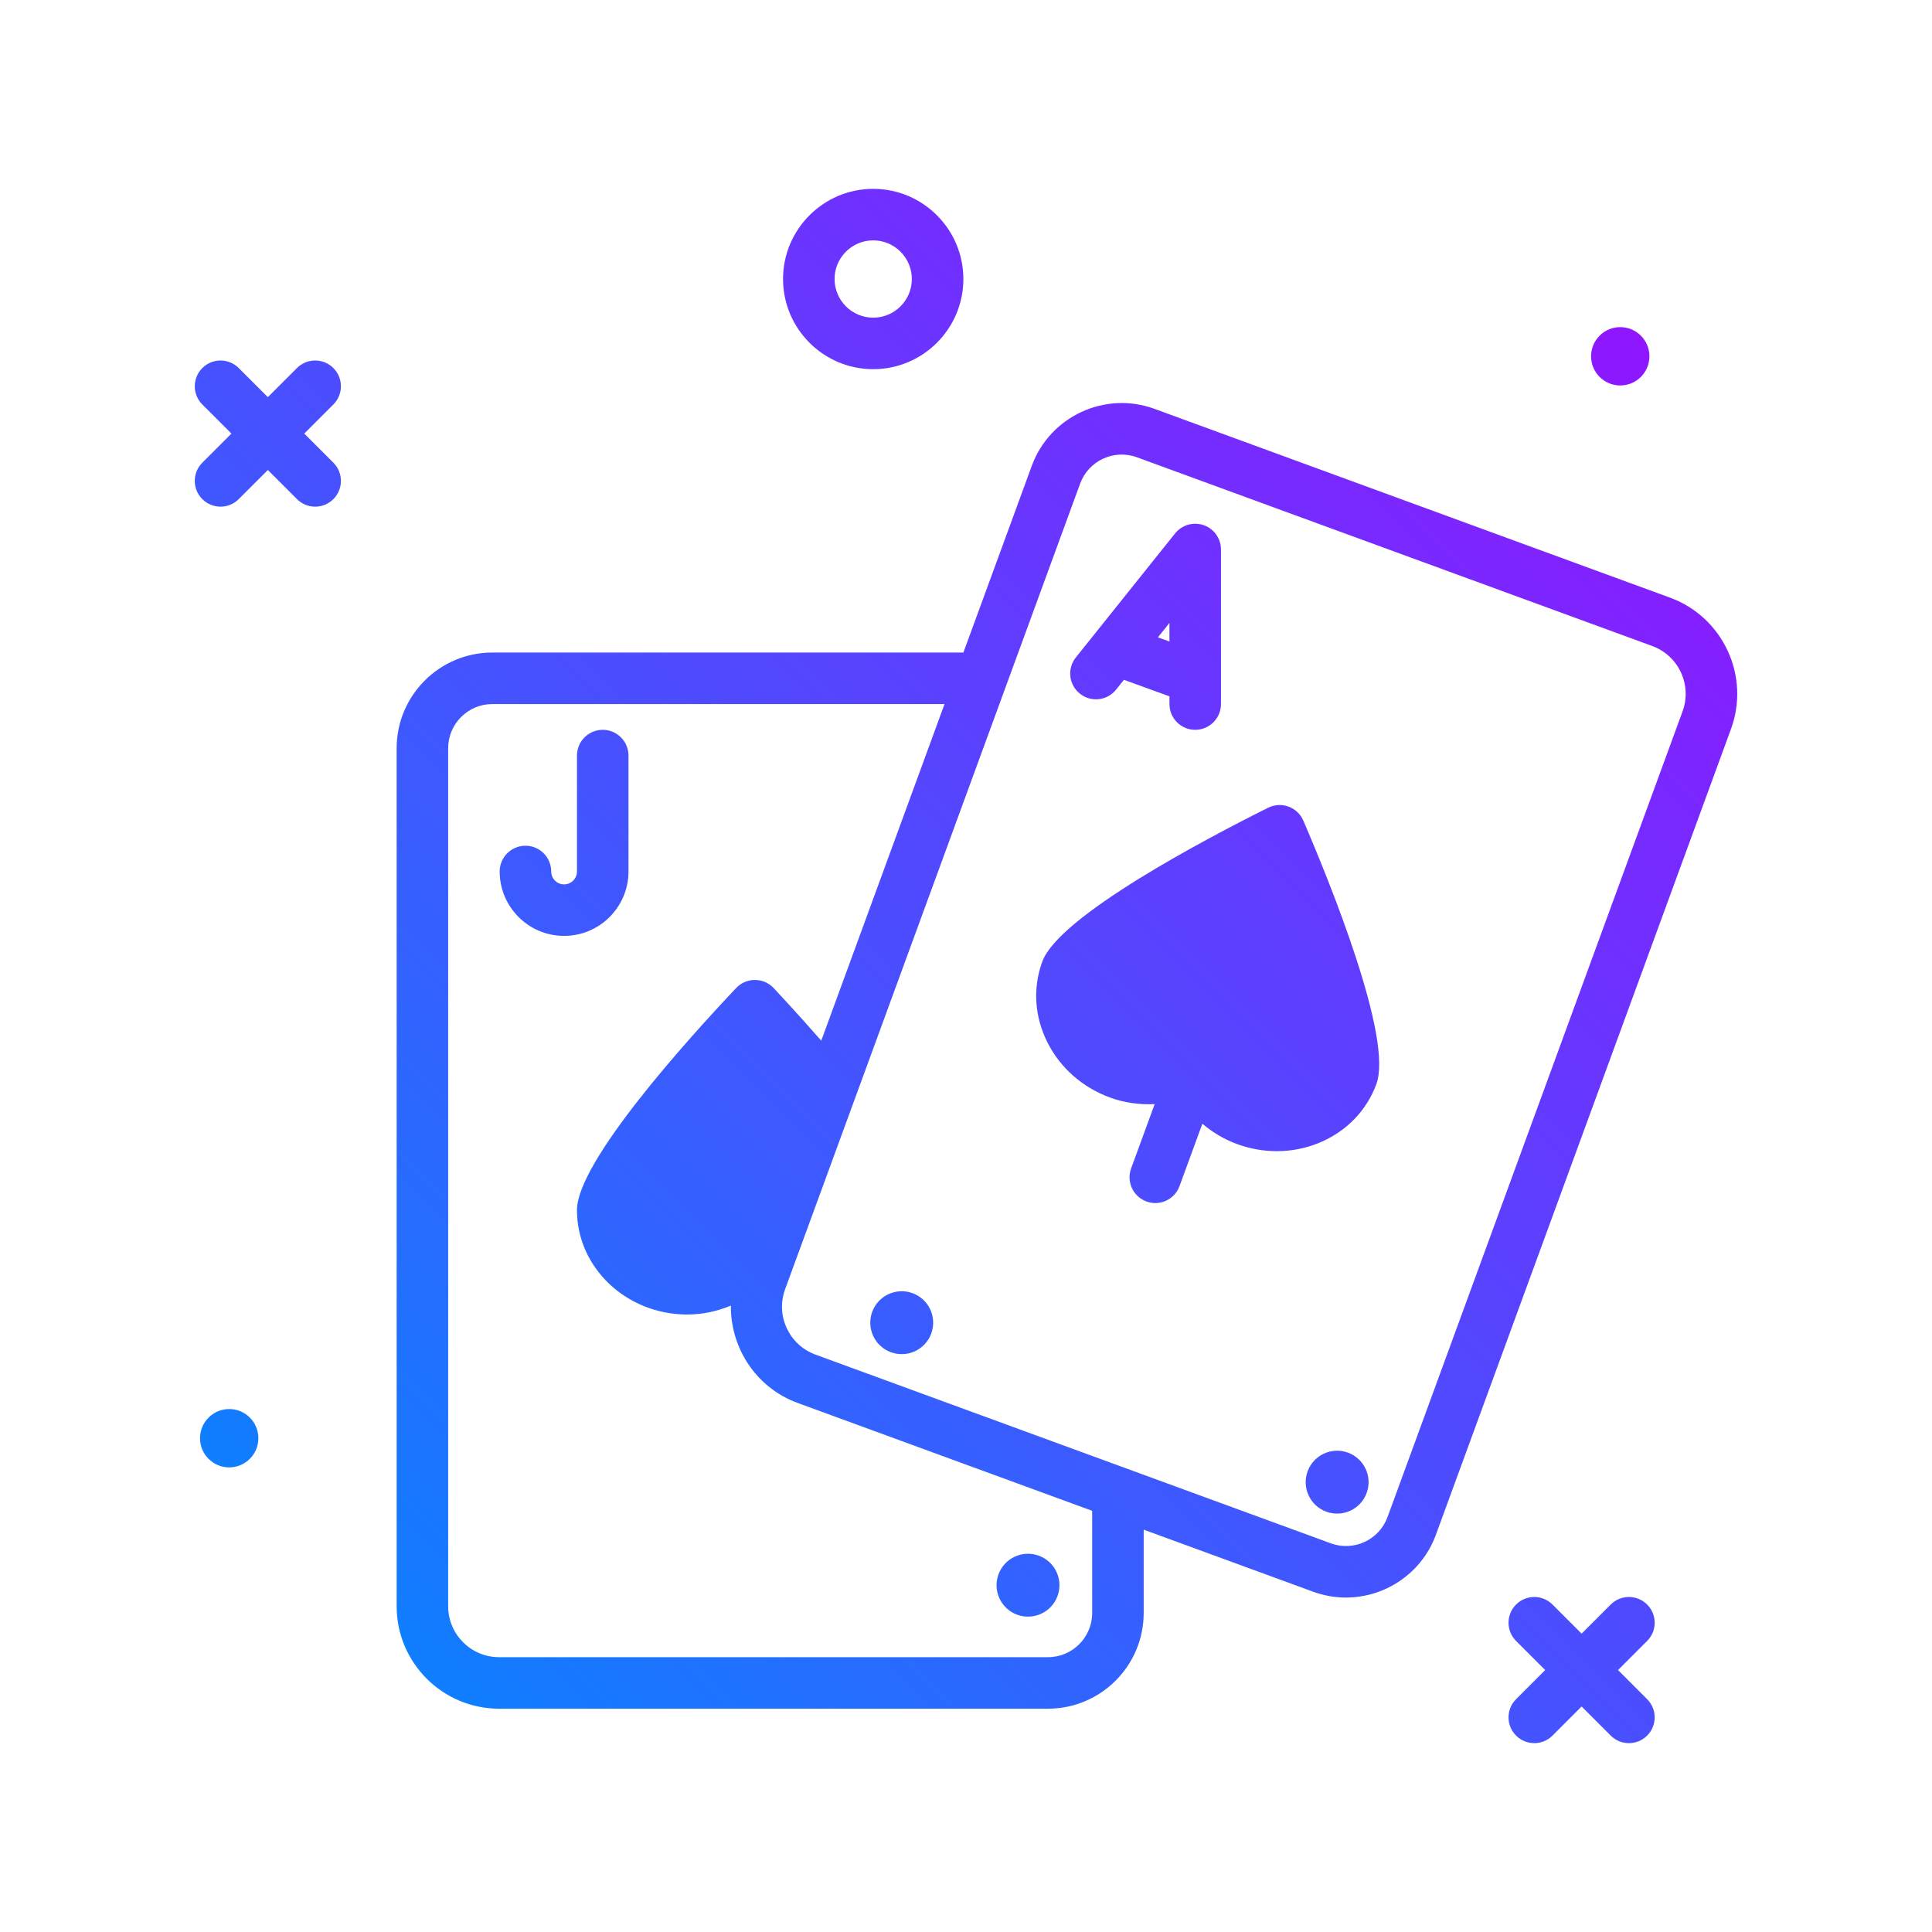 <svg id="blackjack_x5F_hand" enable-background="new 0 0 300 300" height="512" viewBox="0 0 300 300" width="512" xmlns="http://www.w3.org/2000/svg" xmlns:xlink="http://www.w3.org/1999/xlink"><linearGradient id="SVGID_1_" gradientUnits="userSpaceOnUse" x1="56.253" x2="254.794" y1="250.664" y2="52.123"><stop offset="0" stop-color="#107eff"/><stop offset="1" stop-color="#8f16ff"/></linearGradient><g><path d="m135.591 57.326c7.719 0 14-6.281 14-14s-6.281-14-14-14-14 6.281-14 14 6.281 14 14 14zm0-20c3.309 0 6 2.691 6 6s-2.691 6-6 6-6-2.691-6-6 2.691-6 6-6zm-95.471 186c0 2.501-2.028 4.529-4.53 4.529s-4.53-2.028-4.53-4.529c0-2.502 2.028-4.53 4.53-4.53s4.53 2.028 4.53 4.53zm206.941-168c0-2.502 2.028-4.53 4.53-4.53s4.53 2.028 4.53 4.53c0 2.501-2.028 4.529-4.53 4.529s-4.53-2.027-4.53-4.529zm8.706 199.481-4.52 4.52 4.52 4.52c1.562 1.562 1.562 4.094 0 5.656-.781.781-1.805 1.172-2.828 1.172s-2.047-.391-2.828-1.172l-4.52-4.52-4.52 4.52c-.781.781-1.805 1.172-2.828 1.172s-2.047-.391-2.828-1.172c-1.562-1.562-1.562-4.094 0-5.656l4.52-4.52-4.52-4.52c-1.562-1.562-1.562-4.094 0-5.656s4.094-1.562 5.656 0l4.52 4.52 4.52-4.52c1.562-1.562 4.094-1.562 5.656 0s1.562 4.093 0 5.656zm-204-192-4.52 4.52 4.52 4.52c1.562 1.562 1.562 4.094 0 5.656-.781.781-1.805 1.172-2.828 1.172s-2.047-.391-2.828-1.172l-4.52-4.52-4.52 4.52c-.781.781-1.805 1.172-2.828 1.172s-2.047-.391-2.828-1.172c-1.562-1.562-1.562-4.094 0-5.656l4.52-4.52-4.52-4.52c-1.562-1.562-1.562-4.094 0-5.656s4.094-1.562 5.656 0l4.52 4.52 4.52-4.52c1.562-1.562 4.094-1.562 5.656 0s1.562 4.093 0 5.656zm92.838 144.261c-.927 2.533-3.733 3.834-6.265 2.906-2.533-.928-3.834-3.733-2.906-6.265.927-2.533 3.733-3.834 6.265-2.906 2.533.927 3.834 3.732 2.906 6.265zm114.716-114.263-80.043-29.315c-7.68-2.816-16.242 1.148-19.062 8.842l-10.619 28.994h-73.151c-8.191 0-14.855 6.664-14.855 14.857v133.24c0 8.77 7.133 15.902 15.902 15.902h85.242c8.191 0 14.855-6.664 14.855-14.857v-12.943l26.312 9.636c1.68.615 3.398.906 5.094.906 6.059 0 11.766-3.736 13.969-9.748l45.82-125.113c3.017-8.231-1.229-17.384-9.464-20.401zm-89.73 157.664c0 3.781-3.074 6.857-6.855 6.857h-85.243c-4.355 0-7.902-3.545-7.902-7.902v-133.24c0-3.781 3.074-6.857 6.855-6.857h70.221l-19.143 52.269c-4.037-4.61-7.236-8.007-7.399-8.179-.754-.799-1.805-1.252-2.906-1.252s-2.152.453-2.906 1.252c-7.434 7.865-24.723 26.969-24.723 34.492 0 8.938 7.684 16.209 17.125 16.209 2.384 0 4.664-.511 6.775-1.383-.066 6.544 3.881 12.736 10.369 15.114l45.73 16.748v15.872zm91.679-140.012-45.816 125.111c-1.305 3.553-5.238 5.383-8.801 4.082l-80.043-29.314c-4.09-1.5-6.199-6.049-4.699-10.141l45.816-125.111c1.305-3.551 5.246-5.373 8.801-4.082l80.043 29.314c4.09 1.5 6.199 6.049 4.699 10.141zm-49.056 121.372c-.928 2.533-3.733 3.834-6.265 2.906s-3.834-3.733-2.906-6.265c.928-2.533 3.733-3.834 6.265-2.906 2.532.927 3.833 3.732 2.906 6.265zm-57.172 12.641c.928-2.533 3.733-3.834 6.265-2.906 2.533.927 3.834 3.733 2.906 6.265-.928 2.533-3.733 3.834-6.265 2.906s-3.834-3.733-2.906-6.265zm45.037-119.222c-1.031-.377-2.176-.314-3.16.176-9.684 4.83-32.488 16.824-35.07 23.887-1.512 4.117-1.215 8.598.828 12.617 1.992 3.922 5.43 6.939 9.676 8.494 2.273.834 4.628 1.134 6.943 1.025l-3.658 9.987c-.758 2.074.309 4.371 2.383 5.131.453.166.918.246 1.375.246 1.629 0 3.164-1.006 3.758-2.627l3.55-9.691c1.569 1.327 3.363 2.416 5.372 3.152 2.02.74 4.109 1.107 6.188 1.107 2.289 0 4.559-.447 6.684-1.342 4.16-1.75 7.277-4.98 8.781-9.096 2.59-7.064-7.074-30.949-11.348-40.891-.439-1.009-1.267-1.796-2.302-2.175zm-112.488 20.078c-5.516 0-10-4.486-10-10 0-2.209 1.789-4 4-4s4 1.791 4 4c0 1.104.898 2 2 2s2-.896 2-2v-18c0-2.209 1.789-4 4-4s4 1.791 4 4v18c0 5.514-4.485 10-10 10zm85.715-38.24 1.219-1.524 7.066 2.567v1.197c0 2.209 1.789 4 4 4s4-1.791 4-4v-24c0-1.699-1.074-3.213-2.676-3.775-1.602-.557-3.383-.049-4.449 1.277l-15.41 19.262c-1.379 1.725-1.098 4.242.625 5.621 1.73 1.385 4.246 1.101 5.625-.625zm8.285-7.47-1.79-.65 1.79-2.238z" fill="url(#SVGID_1_)"/></g></svg>
